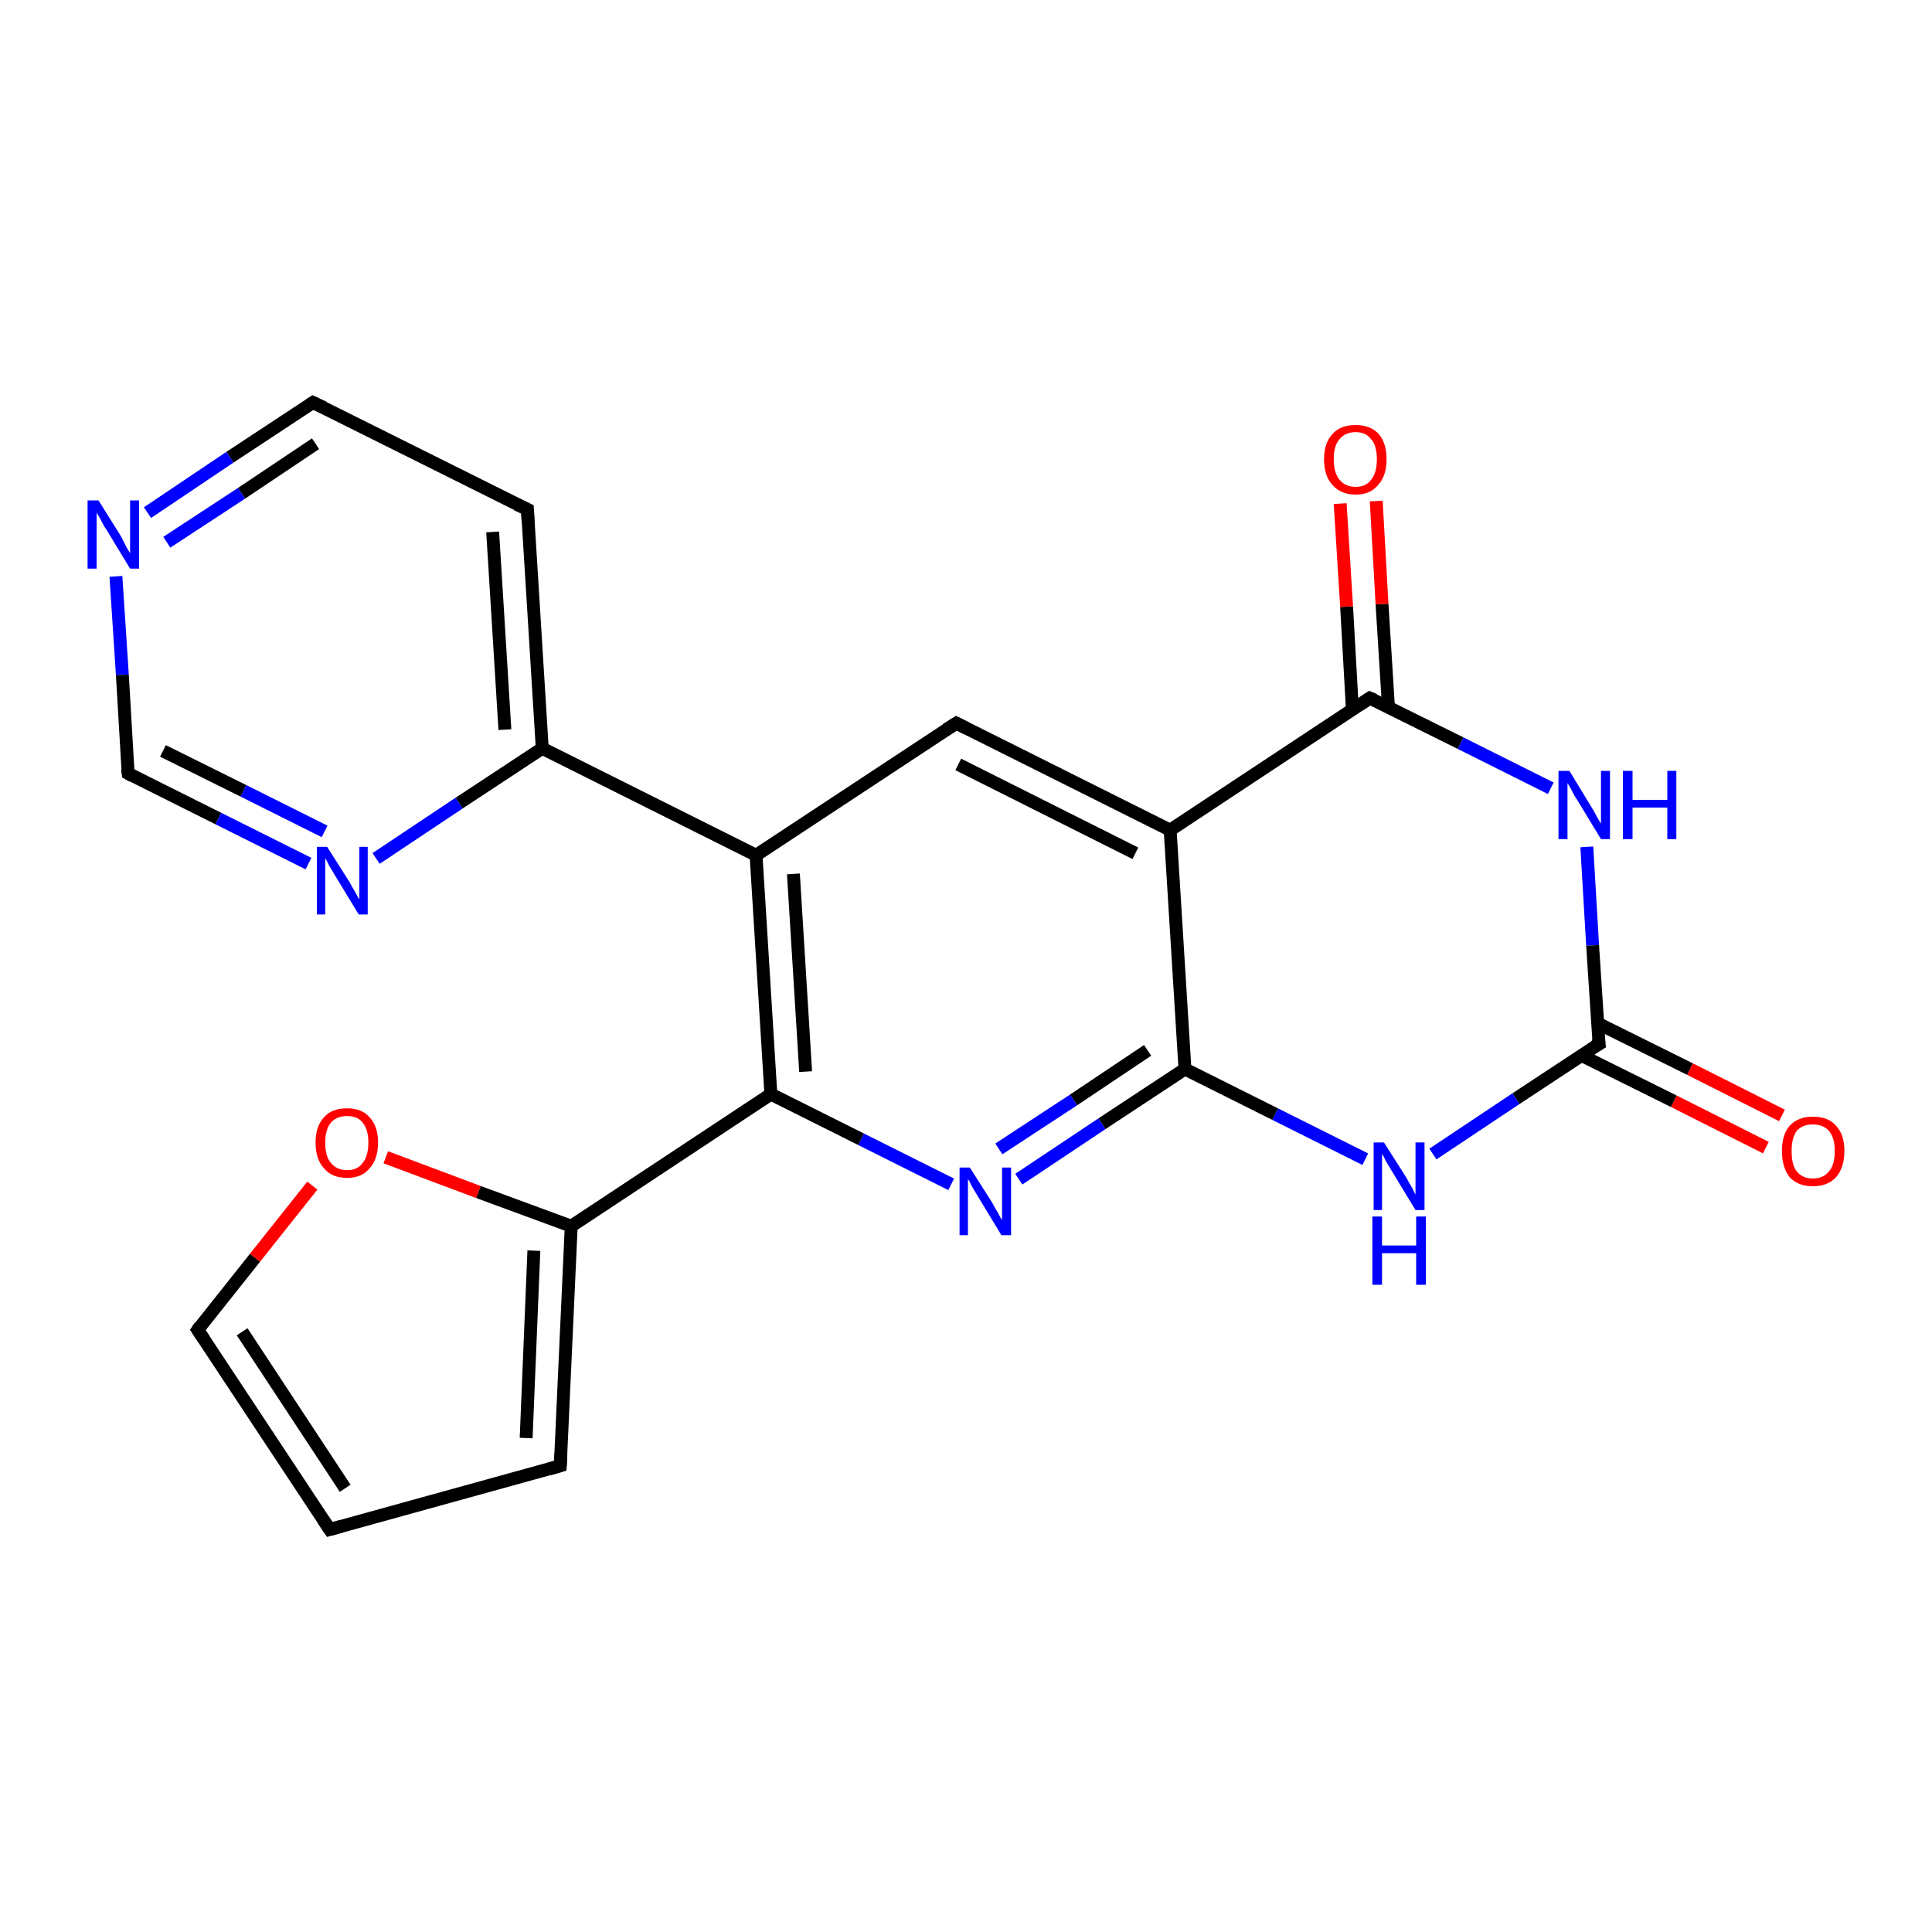 <?xml version='1.0' encoding='iso-8859-1'?>
<svg version='1.1' baseProfile='full'
              xmlns='http://www.w3.org/2000/svg'
                      xmlns:rdkit='http://www.rdkit.org/xml'
                      xmlns:xlink='http://www.w3.org/1999/xlink'
                  xml:space='preserve'
width='300px' height='300px' viewBox='0 0 300 300'>
<!-- END OF HEADER -->
<rect style='opacity:1.0;fill:#FFFFFF;stroke:none' width='300.0' height='300.0' x='0.0' y='0.0'> </rect>
<path class='bond-0 atom-0 atom-1' d='M 274.2,178.2 L 259.9,171.0' style='fill:none;fill-rule:evenodd;stroke:#FF0000;stroke-width:2.0px;stroke-linecap:butt;stroke-linejoin:miter;stroke-opacity:1' />
<path class='bond-0 atom-0 atom-1' d='M 259.9,171.0 L 245.6,163.9' style='fill:none;fill-rule:evenodd;stroke:#000000;stroke-width:2.0px;stroke-linecap:butt;stroke-linejoin:miter;stroke-opacity:1' />
<path class='bond-0 atom-0 atom-1' d='M 276.7,173.2 L 262.4,166.0' style='fill:none;fill-rule:evenodd;stroke:#FF0000;stroke-width:2.0px;stroke-linecap:butt;stroke-linejoin:miter;stroke-opacity:1' />
<path class='bond-0 atom-0 atom-1' d='M 262.4,166.0 L 248.1,158.9' style='fill:none;fill-rule:evenodd;stroke:#000000;stroke-width:2.0px;stroke-linecap:butt;stroke-linejoin:miter;stroke-opacity:1' />
<path class='bond-1 atom-1 atom-2' d='M 248.3,162.1 L 235.4,170.6' style='fill:none;fill-rule:evenodd;stroke:#000000;stroke-width:2.0px;stroke-linecap:butt;stroke-linejoin:miter;stroke-opacity:1' />
<path class='bond-1 atom-1 atom-2' d='M 235.4,170.6 L 222.5,179.2' style='fill:none;fill-rule:evenodd;stroke:#0000FF;stroke-width:2.0px;stroke-linecap:butt;stroke-linejoin:miter;stroke-opacity:1' />
<path class='bond-2 atom-2 atom-3' d='M 212.0,180.0 L 198.0,173.0' style='fill:none;fill-rule:evenodd;stroke:#0000FF;stroke-width:2.0px;stroke-linecap:butt;stroke-linejoin:miter;stroke-opacity:1' />
<path class='bond-2 atom-2 atom-3' d='M 198.0,173.0 L 184.0,166.0' style='fill:none;fill-rule:evenodd;stroke:#000000;stroke-width:2.0px;stroke-linecap:butt;stroke-linejoin:miter;stroke-opacity:1' />
<path class='bond-3 atom-3 atom-4' d='M 184.0,166.0 L 171.1,174.5' style='fill:none;fill-rule:evenodd;stroke:#000000;stroke-width:2.0px;stroke-linecap:butt;stroke-linejoin:miter;stroke-opacity:1' />
<path class='bond-3 atom-3 atom-4' d='M 171.1,174.5 L 158.2,183.1' style='fill:none;fill-rule:evenodd;stroke:#0000FF;stroke-width:2.0px;stroke-linecap:butt;stroke-linejoin:miter;stroke-opacity:1' />
<path class='bond-3 atom-3 atom-4' d='M 178.2,163.1 L 166.7,170.8' style='fill:none;fill-rule:evenodd;stroke:#000000;stroke-width:2.0px;stroke-linecap:butt;stroke-linejoin:miter;stroke-opacity:1' />
<path class='bond-3 atom-3 atom-4' d='M 166.7,170.8 L 155.1,178.4' style='fill:none;fill-rule:evenodd;stroke:#0000FF;stroke-width:2.0px;stroke-linecap:butt;stroke-linejoin:miter;stroke-opacity:1' />
<path class='bond-4 atom-4 atom-5' d='M 147.7,183.9 L 133.7,176.9' style='fill:none;fill-rule:evenodd;stroke:#0000FF;stroke-width:2.0px;stroke-linecap:butt;stroke-linejoin:miter;stroke-opacity:1' />
<path class='bond-4 atom-4 atom-5' d='M 133.7,176.9 L 119.7,169.9' style='fill:none;fill-rule:evenodd;stroke:#000000;stroke-width:2.0px;stroke-linecap:butt;stroke-linejoin:miter;stroke-opacity:1' />
<path class='bond-5 atom-5 atom-6' d='M 119.7,169.9 L 88.7,190.4' style='fill:none;fill-rule:evenodd;stroke:#000000;stroke-width:2.0px;stroke-linecap:butt;stroke-linejoin:miter;stroke-opacity:1' />
<path class='bond-6 atom-6 atom-7' d='M 88.7,190.4 L 87.0,227.6' style='fill:none;fill-rule:evenodd;stroke:#000000;stroke-width:2.0px;stroke-linecap:butt;stroke-linejoin:miter;stroke-opacity:1' />
<path class='bond-6 atom-6 atom-7' d='M 82.9,194.2 L 81.7,223.3' style='fill:none;fill-rule:evenodd;stroke:#000000;stroke-width:2.0px;stroke-linecap:butt;stroke-linejoin:miter;stroke-opacity:1' />
<path class='bond-7 atom-7 atom-8' d='M 87.0,227.6 L 51.2,237.5' style='fill:none;fill-rule:evenodd;stroke:#000000;stroke-width:2.0px;stroke-linecap:butt;stroke-linejoin:miter;stroke-opacity:1' />
<path class='bond-8 atom-8 atom-9' d='M 51.2,237.5 L 30.7,206.5' style='fill:none;fill-rule:evenodd;stroke:#000000;stroke-width:2.0px;stroke-linecap:butt;stroke-linejoin:miter;stroke-opacity:1' />
<path class='bond-8 atom-8 atom-9' d='M 53.6,231.1 L 37.6,206.8' style='fill:none;fill-rule:evenodd;stroke:#000000;stroke-width:2.0px;stroke-linecap:butt;stroke-linejoin:miter;stroke-opacity:1' />
<path class='bond-9 atom-9 atom-10' d='M 30.7,206.5 L 39.6,195.3' style='fill:none;fill-rule:evenodd;stroke:#000000;stroke-width:2.0px;stroke-linecap:butt;stroke-linejoin:miter;stroke-opacity:1' />
<path class='bond-9 atom-9 atom-10' d='M 39.6,195.3 L 48.5,184.1' style='fill:none;fill-rule:evenodd;stroke:#FF0000;stroke-width:2.0px;stroke-linecap:butt;stroke-linejoin:miter;stroke-opacity:1' />
<path class='bond-10 atom-5 atom-11' d='M 119.7,169.9 L 117.4,132.8' style='fill:none;fill-rule:evenodd;stroke:#000000;stroke-width:2.0px;stroke-linecap:butt;stroke-linejoin:miter;stroke-opacity:1' />
<path class='bond-10 atom-5 atom-11' d='M 125.1,166.4 L 123.2,135.7' style='fill:none;fill-rule:evenodd;stroke:#000000;stroke-width:2.0px;stroke-linecap:butt;stroke-linejoin:miter;stroke-opacity:1' />
<path class='bond-11 atom-11 atom-12' d='M 117.4,132.8 L 148.5,112.3' style='fill:none;fill-rule:evenodd;stroke:#000000;stroke-width:2.0px;stroke-linecap:butt;stroke-linejoin:miter;stroke-opacity:1' />
<path class='bond-12 atom-12 atom-13' d='M 148.5,112.3 L 181.7,128.9' style='fill:none;fill-rule:evenodd;stroke:#000000;stroke-width:2.0px;stroke-linecap:butt;stroke-linejoin:miter;stroke-opacity:1' />
<path class='bond-12 atom-12 atom-13' d='M 148.8,118.7 L 176.3,132.5' style='fill:none;fill-rule:evenodd;stroke:#000000;stroke-width:2.0px;stroke-linecap:butt;stroke-linejoin:miter;stroke-opacity:1' />
<path class='bond-13 atom-13 atom-14' d='M 181.7,128.9 L 212.7,108.4' style='fill:none;fill-rule:evenodd;stroke:#000000;stroke-width:2.0px;stroke-linecap:butt;stroke-linejoin:miter;stroke-opacity:1' />
<path class='bond-14 atom-14 atom-15' d='M 215.6,109.8 L 214.6,93.8' style='fill:none;fill-rule:evenodd;stroke:#000000;stroke-width:2.0px;stroke-linecap:butt;stroke-linejoin:miter;stroke-opacity:1' />
<path class='bond-14 atom-14 atom-15' d='M 214.6,93.8 L 213.7,77.8' style='fill:none;fill-rule:evenodd;stroke:#FF0000;stroke-width:2.0px;stroke-linecap:butt;stroke-linejoin:miter;stroke-opacity:1' />
<path class='bond-14 atom-14 atom-15' d='M 210.0,110.2 L 209.1,94.2' style='fill:none;fill-rule:evenodd;stroke:#000000;stroke-width:2.0px;stroke-linecap:butt;stroke-linejoin:miter;stroke-opacity:1' />
<path class='bond-14 atom-14 atom-15' d='M 209.1,94.2 L 208.1,78.2' style='fill:none;fill-rule:evenodd;stroke:#FF0000;stroke-width:2.0px;stroke-linecap:butt;stroke-linejoin:miter;stroke-opacity:1' />
<path class='bond-15 atom-14 atom-16' d='M 212.7,108.4 L 226.8,115.4' style='fill:none;fill-rule:evenodd;stroke:#000000;stroke-width:2.0px;stroke-linecap:butt;stroke-linejoin:miter;stroke-opacity:1' />
<path class='bond-15 atom-14 atom-16' d='M 226.8,115.4 L 240.8,122.4' style='fill:none;fill-rule:evenodd;stroke:#0000FF;stroke-width:2.0px;stroke-linecap:butt;stroke-linejoin:miter;stroke-opacity:1' />
<path class='bond-16 atom-11 atom-17' d='M 117.4,132.8 L 84.2,116.2' style='fill:none;fill-rule:evenodd;stroke:#000000;stroke-width:2.0px;stroke-linecap:butt;stroke-linejoin:miter;stroke-opacity:1' />
<path class='bond-17 atom-17 atom-18' d='M 84.2,116.2 L 81.9,79.1' style='fill:none;fill-rule:evenodd;stroke:#000000;stroke-width:2.0px;stroke-linecap:butt;stroke-linejoin:miter;stroke-opacity:1' />
<path class='bond-17 atom-17 atom-18' d='M 78.4,113.3 L 76.5,82.6' style='fill:none;fill-rule:evenodd;stroke:#000000;stroke-width:2.0px;stroke-linecap:butt;stroke-linejoin:miter;stroke-opacity:1' />
<path class='bond-18 atom-18 atom-19' d='M 81.9,79.1 L 48.6,62.5' style='fill:none;fill-rule:evenodd;stroke:#000000;stroke-width:2.0px;stroke-linecap:butt;stroke-linejoin:miter;stroke-opacity:1' />
<path class='bond-19 atom-19 atom-20' d='M 48.6,62.5 L 35.7,71.0' style='fill:none;fill-rule:evenodd;stroke:#000000;stroke-width:2.0px;stroke-linecap:butt;stroke-linejoin:miter;stroke-opacity:1' />
<path class='bond-19 atom-19 atom-20' d='M 35.7,71.0 L 22.9,79.6' style='fill:none;fill-rule:evenodd;stroke:#0000FF;stroke-width:2.0px;stroke-linecap:butt;stroke-linejoin:miter;stroke-opacity:1' />
<path class='bond-19 atom-19 atom-20' d='M 49.0,68.9 L 37.5,76.6' style='fill:none;fill-rule:evenodd;stroke:#000000;stroke-width:2.0px;stroke-linecap:butt;stroke-linejoin:miter;stroke-opacity:1' />
<path class='bond-19 atom-19 atom-20' d='M 37.5,76.6 L 25.9,84.2' style='fill:none;fill-rule:evenodd;stroke:#0000FF;stroke-width:2.0px;stroke-linecap:butt;stroke-linejoin:miter;stroke-opacity:1' />
<path class='bond-20 atom-20 atom-21' d='M 18.0,89.5 L 19.0,104.8' style='fill:none;fill-rule:evenodd;stroke:#0000FF;stroke-width:2.0px;stroke-linecap:butt;stroke-linejoin:miter;stroke-opacity:1' />
<path class='bond-20 atom-20 atom-21' d='M 19.0,104.8 L 19.9,120.1' style='fill:none;fill-rule:evenodd;stroke:#000000;stroke-width:2.0px;stroke-linecap:butt;stroke-linejoin:miter;stroke-opacity:1' />
<path class='bond-21 atom-21 atom-22' d='M 19.9,120.1 L 33.9,127.1' style='fill:none;fill-rule:evenodd;stroke:#000000;stroke-width:2.0px;stroke-linecap:butt;stroke-linejoin:miter;stroke-opacity:1' />
<path class='bond-21 atom-21 atom-22' d='M 33.9,127.1 L 47.9,134.1' style='fill:none;fill-rule:evenodd;stroke:#0000FF;stroke-width:2.0px;stroke-linecap:butt;stroke-linejoin:miter;stroke-opacity:1' />
<path class='bond-21 atom-21 atom-22' d='M 25.3,116.6 L 37.8,122.8' style='fill:none;fill-rule:evenodd;stroke:#000000;stroke-width:2.0px;stroke-linecap:butt;stroke-linejoin:miter;stroke-opacity:1' />
<path class='bond-21 atom-21 atom-22' d='M 37.8,122.8 L 50.4,129.1' style='fill:none;fill-rule:evenodd;stroke:#0000FF;stroke-width:2.0px;stroke-linecap:butt;stroke-linejoin:miter;stroke-opacity:1' />
<path class='bond-22 atom-16 atom-1' d='M 246.4,131.5 L 247.3,146.8' style='fill:none;fill-rule:evenodd;stroke:#0000FF;stroke-width:2.0px;stroke-linecap:butt;stroke-linejoin:miter;stroke-opacity:1' />
<path class='bond-22 atom-16 atom-1' d='M 247.3,146.8 L 248.3,162.1' style='fill:none;fill-rule:evenodd;stroke:#000000;stroke-width:2.0px;stroke-linecap:butt;stroke-linejoin:miter;stroke-opacity:1' />
<path class='bond-23 atom-22 atom-17' d='M 58.4,133.3 L 71.3,124.7' style='fill:none;fill-rule:evenodd;stroke:#0000FF;stroke-width:2.0px;stroke-linecap:butt;stroke-linejoin:miter;stroke-opacity:1' />
<path class='bond-23 atom-22 atom-17' d='M 71.3,124.7 L 84.2,116.2' style='fill:none;fill-rule:evenodd;stroke:#000000;stroke-width:2.0px;stroke-linecap:butt;stroke-linejoin:miter;stroke-opacity:1' />
<path class='bond-24 atom-13 atom-3' d='M 181.7,128.9 L 184.0,166.0' style='fill:none;fill-rule:evenodd;stroke:#000000;stroke-width:2.0px;stroke-linecap:butt;stroke-linejoin:miter;stroke-opacity:1' />
<path class='bond-25 atom-10 atom-6' d='M 59.9,179.7 L 74.3,185.1' style='fill:none;fill-rule:evenodd;stroke:#FF0000;stroke-width:2.0px;stroke-linecap:butt;stroke-linejoin:miter;stroke-opacity:1' />
<path class='bond-25 atom-10 atom-6' d='M 74.3,185.1 L 88.7,190.4' style='fill:none;fill-rule:evenodd;stroke:#000000;stroke-width:2.0px;stroke-linecap:butt;stroke-linejoin:miter;stroke-opacity:1' />
<path d='M 247.6,162.5 L 248.3,162.1 L 248.2,161.3' style='fill:none;stroke:#000000;stroke-width:2.0px;stroke-linecap:butt;stroke-linejoin:miter;stroke-opacity:1;' />
<path d='M 87.1,225.7 L 87.0,227.6 L 85.3,228.1' style='fill:none;stroke:#000000;stroke-width:2.0px;stroke-linecap:butt;stroke-linejoin:miter;stroke-opacity:1;' />
<path d='M 53.0,237.0 L 51.2,237.5 L 50.2,236.0' style='fill:none;stroke:#000000;stroke-width:2.0px;stroke-linecap:butt;stroke-linejoin:miter;stroke-opacity:1;' />
<path d='M 31.7,208.0 L 30.7,206.5 L 31.1,205.9' style='fill:none;stroke:#000000;stroke-width:2.0px;stroke-linecap:butt;stroke-linejoin:miter;stroke-opacity:1;' />
<path d='M 146.9,113.3 L 148.5,112.3 L 150.1,113.1' style='fill:none;stroke:#000000;stroke-width:2.0px;stroke-linecap:butt;stroke-linejoin:miter;stroke-opacity:1;' />
<path d='M 211.2,109.4 L 212.7,108.4 L 213.4,108.7' style='fill:none;stroke:#000000;stroke-width:2.0px;stroke-linecap:butt;stroke-linejoin:miter;stroke-opacity:1;' />
<path d='M 82.0,81.0 L 81.9,79.1 L 80.2,78.3' style='fill:none;stroke:#000000;stroke-width:2.0px;stroke-linecap:butt;stroke-linejoin:miter;stroke-opacity:1;' />
<path d='M 50.3,63.3 L 48.6,62.5 L 48.0,62.9' style='fill:none;stroke:#000000;stroke-width:2.0px;stroke-linecap:butt;stroke-linejoin:miter;stroke-opacity:1;' />
<path d='M 19.8,119.4 L 19.9,120.1 L 20.6,120.5' style='fill:none;stroke:#000000;stroke-width:2.0px;stroke-linecap:butt;stroke-linejoin:miter;stroke-opacity:1;' />
<path class='atom-0' d='M 276.7 178.7
Q 276.7 176.2, 277.9 174.8
Q 279.2 173.4, 281.5 173.4
Q 283.9 173.4, 285.1 174.8
Q 286.4 176.2, 286.4 178.7
Q 286.4 181.3, 285.1 182.8
Q 283.8 184.2, 281.5 184.2
Q 279.2 184.2, 277.9 182.8
Q 276.7 181.3, 276.7 178.7
M 281.5 183.0
Q 283.1 183.0, 284.0 181.9
Q 284.9 180.9, 284.9 178.7
Q 284.9 176.7, 284.0 175.6
Q 283.1 174.6, 281.5 174.6
Q 279.9 174.6, 279.0 175.6
Q 278.2 176.7, 278.2 178.7
Q 278.2 180.9, 279.0 181.9
Q 279.9 183.0, 281.5 183.0
' fill='#FF0000'/>
<path class='atom-2' d='M 214.9 177.4
L 218.4 182.9
Q 218.7 183.5, 219.3 184.5
Q 219.8 185.5, 219.8 185.5
L 219.8 177.4
L 221.2 177.4
L 221.2 187.9
L 219.8 187.9
L 216.1 181.8
Q 215.7 181.1, 215.2 180.3
Q 214.8 179.4, 214.6 179.2
L 214.6 187.9
L 213.3 187.9
L 213.3 177.4
L 214.9 177.4
' fill='#0000FF'/>
<path class='atom-2' d='M 213.1 188.9
L 214.6 188.9
L 214.6 193.4
L 219.9 193.4
L 219.9 188.9
L 221.4 188.9
L 221.4 199.5
L 219.9 199.5
L 219.9 194.6
L 214.6 194.6
L 214.6 199.5
L 213.1 199.5
L 213.1 188.9
' fill='#0000FF'/>
<path class='atom-4' d='M 150.6 181.3
L 154.1 186.8
Q 154.4 187.4, 155.0 188.4
Q 155.5 189.4, 155.6 189.4
L 155.6 181.3
L 157.0 181.3
L 157.0 191.8
L 155.5 191.8
L 151.8 185.7
Q 151.4 185.0, 150.9 184.2
Q 150.5 183.3, 150.3 183.1
L 150.3 191.8
L 149.0 191.8
L 149.0 181.3
L 150.6 181.3
' fill='#0000FF'/>
<path class='atom-10' d='M 49.0 177.4
Q 49.0 174.9, 50.3 173.5
Q 51.5 172.1, 53.9 172.1
Q 56.2 172.1, 57.4 173.5
Q 58.7 174.9, 58.7 177.4
Q 58.7 180.0, 57.4 181.4
Q 56.2 182.9, 53.9 182.9
Q 51.5 182.9, 50.3 181.4
Q 49.0 180.0, 49.0 177.4
M 53.9 181.7
Q 55.5 181.7, 56.3 180.6
Q 57.2 179.5, 57.2 177.4
Q 57.2 175.4, 56.3 174.3
Q 55.5 173.3, 53.9 173.3
Q 52.3 173.3, 51.4 174.3
Q 50.5 175.4, 50.5 177.4
Q 50.5 179.6, 51.4 180.6
Q 52.3 181.7, 53.9 181.7
' fill='#FF0000'/>
<path class='atom-15' d='M 205.6 71.3
Q 205.6 68.8, 206.9 67.4
Q 208.1 66.0, 210.5 66.0
Q 212.8 66.0, 214.1 67.4
Q 215.3 68.8, 215.3 71.3
Q 215.3 73.9, 214.0 75.3
Q 212.8 76.8, 210.5 76.8
Q 208.2 76.8, 206.9 75.3
Q 205.6 73.9, 205.6 71.3
M 210.5 75.6
Q 212.1 75.6, 212.9 74.5
Q 213.8 73.4, 213.8 71.3
Q 213.8 69.2, 212.9 68.2
Q 212.1 67.1, 210.5 67.1
Q 208.9 67.1, 208.0 68.2
Q 207.1 69.2, 207.1 71.3
Q 207.1 73.4, 208.0 74.5
Q 208.9 75.6, 210.5 75.6
' fill='#FF0000'/>
<path class='atom-16' d='M 243.7 119.7
L 247.1 125.3
Q 247.5 125.9, 248.0 126.9
Q 248.6 127.9, 248.6 127.9
L 248.6 119.7
L 250.0 119.7
L 250.0 130.3
L 248.6 130.3
L 244.9 124.2
Q 244.4 123.5, 244.0 122.6
Q 243.5 121.8, 243.4 121.6
L 243.4 130.3
L 242.0 130.3
L 242.0 119.7
L 243.7 119.7
' fill='#0000FF'/>
<path class='atom-16' d='M 252.0 119.7
L 253.5 119.7
L 253.5 124.2
L 258.9 124.2
L 258.9 119.7
L 260.3 119.7
L 260.3 130.3
L 258.9 130.3
L 258.9 125.4
L 253.5 125.4
L 253.5 130.3
L 252.0 130.3
L 252.0 119.7
' fill='#0000FF'/>
<path class='atom-20' d='M 15.3 77.7
L 18.8 83.3
Q 19.1 83.9, 19.6 84.9
Q 20.2 85.9, 20.2 85.9
L 20.2 77.7
L 21.6 77.7
L 21.6 88.3
L 20.2 88.3
L 16.5 82.2
Q 16.0 81.5, 15.6 80.6
Q 15.1 79.8, 15.0 79.6
L 15.0 88.3
L 13.6 88.3
L 13.6 77.7
L 15.3 77.7
' fill='#0000FF'/>
<path class='atom-22' d='M 50.8 131.5
L 54.3 137.0
Q 54.6 137.6, 55.2 138.6
Q 55.7 139.6, 55.8 139.6
L 55.8 131.5
L 57.1 131.5
L 57.1 142.0
L 55.7 142.0
L 52.0 135.9
Q 51.6 135.2, 51.1 134.4
Q 50.7 133.5, 50.5 133.3
L 50.5 142.0
L 49.2 142.0
L 49.2 131.5
L 50.8 131.5
' fill='#0000FF'/>
</svg>
